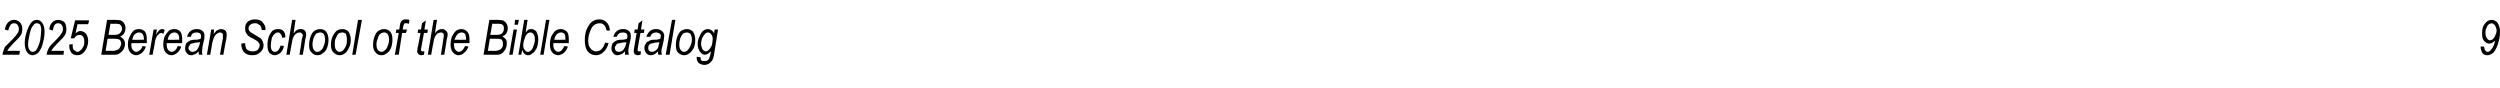 <?xml version="1.0" standalone="no"?>
<!DOCTYPE svg PUBLIC "-//W3C//DTD SVG 1.1//EN" "http://www.w3.org/Graphics/SVG/1.1/DTD/svg11.dtd">
<svg xmlns="http://www.w3.org/2000/svg" version="1.1" width="516px" height="18.1px" viewBox="0 -4 516 18.1" style="top:-4px">
  <desc>2025 Berean School of the Bible Catalog 9</desc>
  <defs/>
  <g id="Polygon28336">
    <path d="M 0.5 7.3 C 0.6 6.7 0.8 6.2 1 5.7 C 1.3 5.4 1.8 4.9 2.6 4.1 C 3.1 3.6 3.4 3.2 3.6 2.9 C 3.8 2.6 3.9 2.3 3.9 2 C 3.9 1.6 3.8 1.4 3.6 1.1 C 3.4 0.9 3.2 0.8 2.9 0.8 C 2.6 0.8 2.4 0.9 2.2 1.1 C 2 1.4 1.8 1.8 1.7 2.3 C 1.7 2.3 1 2.1 1 2.1 C 1.1 1.5 1.3 1 1.7 0.6 C 2 0.3 2.4 0.1 2.9 0.1 C 3.4 0.1 3.8 0.3 4.1 0.6 C 4.5 1 4.6 1.5 4.6 2 C 4.6 2.5 4.5 3 4.2 3.4 C 4 3.7 3.5 4.2 2.7 5 C 2.1 5.6 1.7 6.1 1.5 6.5 C 1.49 6.47 4.1 6.5 4.1 6.5 L 4 7.3 C 4 7.3 0.48 7.28 0.5 7.3 Z M 5.1 4.9 C 5.1 4 5.3 3.2 5.6 2.3 C 5.9 1.5 6.2 0.9 6.6 0.5 C 6.9 0.2 7.3 0.1 7.6 0.1 C 8.1 0.1 8.4 0.3 8.7 0.7 C 9 1.1 9.2 1.7 9.2 2.5 C 9.2 3.2 9.1 4 8.9 4.7 C 8.7 5.7 8.3 6.4 7.9 6.9 C 7.5 7.2 7.1 7.4 6.7 7.4 C 6.3 7.4 5.9 7.2 5.6 6.8 C 5.3 6.4 5.1 5.7 5.1 4.9 Z M 5.8 5.2 C 5.8 5.7 5.9 6.1 6.1 6.3 C 6.3 6.6 6.5 6.7 6.7 6.7 C 7 6.7 7.3 6.6 7.5 6.3 C 7.8 5.8 8.1 5.2 8.3 4.3 C 8.4 3.5 8.5 2.8 8.5 2.2 C 8.5 1.7 8.4 1.4 8.3 1.1 C 8.1 0.9 7.9 0.8 7.6 0.8 C 7.3 0.8 7.1 0.9 6.9 1.2 C 6.5 1.6 6.3 2.2 6.1 3.1 C 5.9 4 5.8 4.7 5.8 5.2 Z M 9.6 7.3 C 9.7 6.7 9.9 6.2 10.2 5.7 C 10.4 5.4 10.9 4.9 11.7 4.1 C 12.2 3.6 12.5 3.2 12.7 2.9 C 12.9 2.6 13 2.3 13 2 C 13 1.6 12.9 1.4 12.7 1.1 C 12.5 0.9 12.3 0.8 12 0.8 C 11.7 0.8 11.5 0.9 11.3 1.1 C 11.1 1.4 11 1.8 10.9 2.3 C 10.9 2.3 10.2 2.1 10.2 2.1 C 10.2 1.5 10.4 1 10.8 0.6 C 11.1 0.3 11.5 0.1 12 0.1 C 12.5 0.1 13 0.3 13.3 0.6 C 13.6 1 13.7 1.5 13.7 2 C 13.7 2.5 13.6 3 13.3 3.4 C 13.1 3.7 12.6 4.2 11.8 5 C 11.2 5.6 10.8 6.1 10.6 6.5 C 10.62 6.47 13.2 6.5 13.2 6.5 L 13.1 7.3 C 13.1 7.3 9.6 7.28 9.6 7.3 Z M 14.3 5.2 L 15 5.1 C 15 5.1 14.99 5.38 15 5.4 C 15 5.6 15 5.8 15.1 6.1 C 15.2 6.3 15.4 6.4 15.5 6.5 C 15.7 6.6 15.8 6.7 16 6.7 C 16.2 6.7 16.4 6.6 16.6 6.4 C 16.8 6.3 17 6 17.2 5.6 C 17.4 5.3 17.4 4.9 17.4 4.5 C 17.4 4.1 17.3 3.8 17.1 3.5 C 16.9 3.3 16.7 3.2 16.4 3.2 C 16 3.2 15.6 3.4 15.3 3.9 C 15.26 3.94 14.6 3.9 14.6 3.9 L 15.5 0.2 L 18.4 0.2 L 18.2 1 L 16 1 C 16 1 15.57 2.85 15.6 2.9 C 15.9 2.6 16.2 2.4 16.6 2.4 C 17 2.4 17.4 2.6 17.7 2.9 C 18 3.3 18.2 3.8 18.2 4.4 C 18.2 5.3 17.9 6.1 17.4 6.7 C 17 7.2 16.5 7.4 15.9 7.4 C 15.6 7.4 15.3 7.3 15.1 7.2 C 14.8 7 14.6 6.8 14.5 6.4 C 14.3 6.1 14.3 5.8 14.3 5.4 C 14.25 5.39 14.3 5.2 14.3 5.2 Z M 20.9 7.3 L 22.1 0.1 C 22.1 0.1 23.92 0.12 23.9 0.1 C 24.4 0.1 24.7 0.2 24.9 0.2 C 25.2 0.4 25.5 0.5 25.6 0.8 C 25.8 1.1 25.9 1.4 25.9 1.8 C 25.9 2.2 25.8 2.6 25.6 2.9 C 25.4 3.2 25.2 3.4 24.8 3.5 C 25.1 3.7 25.3 3.9 25.5 4.1 C 25.7 4.4 25.8 4.7 25.8 5 C 25.8 5.4 25.7 5.8 25.5 6.2 C 25.3 6.5 25 6.8 24.7 7 C 24.4 7.2 24.1 7.3 23.7 7.3 C 23.72 7.28 20.9 7.3 20.9 7.3 Z M 22.4 3.2 C 22.4 3.2 23.56 3.18 23.6 3.2 C 24.1 3.2 24.5 3.1 24.7 2.9 C 25 2.6 25.2 2.3 25.2 1.9 C 25.2 1.7 25.1 1.5 25 1.3 C 24.9 1.2 24.8 1.1 24.7 1 C 24.6 1 24.3 0.9 24 0.9 C 24 0.93 22.8 0.9 22.8 0.9 L 22.4 3.2 Z M 21.8 6.5 C 21.8 6.5 23.14 6.47 23.1 6.5 C 23.5 6.5 23.7 6.5 23.8 6.4 C 24.1 6.4 24.2 6.3 24.4 6.2 C 24.6 6.1 24.7 5.9 24.8 5.7 C 24.9 5.5 25 5.3 25 5 C 25 4.7 24.9 4.4 24.7 4.2 C 24.5 4.1 24.2 4 23.7 4 C 23.72 3.99 22.2 4 22.2 4 L 21.8 6.5 Z M 29.4 5.5 C 29.4 5.5 30.1 5.6 30.1 5.6 C 30 6.1 29.7 6.5 29.3 6.9 C 28.9 7.2 28.5 7.4 28.1 7.4 C 27.8 7.4 27.5 7.3 27.2 7.1 C 27 7 26.8 6.7 26.6 6.4 C 26.5 6.1 26.4 5.7 26.4 5.2 C 26.4 4.6 26.5 4 26.8 3.5 C 27 3 27.3 2.6 27.6 2.3 C 27.9 2.1 28.3 2 28.7 2 C 29.2 2 29.6 2.2 29.9 2.5 C 30.2 2.9 30.3 3.4 30.3 4.1 C 30.3 4.4 30.3 4.6 30.3 4.9 C 30.3 4.9 27.2 4.9 27.2 4.9 C 27.1 5 27.1 5.1 27.1 5.2 C 27.1 5.7 27.2 6 27.4 6.3 C 27.6 6.5 27.8 6.7 28.1 6.7 C 28.3 6.7 28.6 6.6 28.8 6.4 C 29.1 6.2 29.3 5.9 29.4 5.5 Z M 27.3 4.2 C 27.27 4.23 29.7 4.2 29.7 4.2 C 29.7 4.2 29.66 4.05 29.7 4.1 C 29.7 3.6 29.6 3.2 29.4 3 C 29.2 2.8 29 2.7 28.7 2.7 C 28.4 2.7 28.1 2.8 27.8 3.1 C 27.6 3.3 27.4 3.7 27.3 4.2 Z M 30.8 7.3 L 31.7 2.1 L 32.4 2.1 C 32.4 2.1 32.18 3.15 32.2 3.2 C 32.6 2.4 33 2 33.5 2 C 33.6 2 33.8 2 34 2.2 C 34 2.2 33.7 3 33.7 3 C 33.6 2.9 33.4 2.8 33.3 2.8 C 33 2.8 32.8 3 32.5 3.3 C 32.2 3.7 32 4.3 31.9 5.2 C 31.88 5.2 31.5 7.3 31.5 7.3 L 30.8 7.3 Z M 36.7 5.5 C 36.7 5.5 37.4 5.6 37.4 5.6 C 37.3 6.1 37 6.5 36.6 6.9 C 36.2 7.2 35.8 7.4 35.4 7.4 C 35.1 7.4 34.8 7.3 34.5 7.1 C 34.3 7 34.1 6.7 33.9 6.4 C 33.8 6.1 33.7 5.7 33.7 5.2 C 33.7 4.6 33.8 4 34 3.5 C 34.3 3 34.6 2.6 34.9 2.3 C 35.2 2.1 35.6 2 36 2 C 36.5 2 36.9 2.2 37.2 2.5 C 37.5 2.9 37.6 3.4 37.6 4.1 C 37.6 4.4 37.6 4.6 37.6 4.9 C 37.6 4.9 34.4 4.9 34.4 4.9 C 34.4 5 34.4 5.1 34.4 5.2 C 34.4 5.7 34.5 6 34.7 6.3 C 34.9 6.5 35.1 6.7 35.4 6.7 C 35.6 6.7 35.9 6.6 36.1 6.4 C 36.4 6.2 36.5 5.9 36.7 5.5 Z M 34.6 4.2 C 34.56 4.23 37 4.2 37 4.2 C 37 4.2 36.95 4.05 37 4.1 C 37 3.6 36.9 3.2 36.7 3 C 36.5 2.8 36.3 2.7 36 2.7 C 35.7 2.7 35.4 2.8 35.1 3.1 C 34.9 3.3 34.7 3.7 34.6 4.2 Z M 41.1 7.3 C 41 7.1 41 6.9 41 6.6 C 40.7 6.9 40.5 7.1 40.2 7.2 C 40 7.3 39.8 7.4 39.5 7.4 C 39.1 7.4 38.8 7.3 38.6 7 C 38.3 6.7 38.2 6.4 38.2 5.9 C 38.2 5.6 38.3 5.3 38.4 5 C 38.6 4.8 38.8 4.6 39 4.5 C 39.3 4.3 39.7 4.2 40.2 4.2 C 40.6 4.2 40.9 4.2 41 4.1 C 41.2 4.1 41.3 4.1 41.4 4 C 41.5 3.8 41.5 3.6 41.5 3.4 C 41.5 3.2 41.4 3 41.3 2.9 C 41.1 2.8 40.9 2.7 40.6 2.7 C 39.9 2.7 39.5 3 39.4 3.6 C 39.4 3.6 38.6 3.6 38.6 3.6 C 38.9 2.5 39.6 2 40.6 2 C 41.1 2 41.5 2.1 41.8 2.4 C 42.1 2.6 42.2 3 42.2 3.4 C 42.2 3.6 42.2 4 42.1 4.3 C 42.1 4.3 41.8 5.6 41.8 5.6 C 41.8 6 41.7 6.3 41.7 6.6 C 41.7 6.8 41.7 7 41.8 7.3 C 41.8 7.28 41.1 7.3 41.1 7.3 C 41.1 7.3 41.05 7.28 41.1 7.3 Z M 41.3 4.7 C 41.1 4.7 40.8 4.8 40.4 4.8 C 39.9 4.9 39.6 5 39.5 5 C 39.3 5.1 39.2 5.2 39.1 5.4 C 39 5.5 38.9 5.7 38.9 5.9 C 38.9 6.1 39 6.3 39.2 6.5 C 39.3 6.6 39.5 6.7 39.7 6.7 C 40 6.7 40.2 6.6 40.4 6.5 C 40.6 6.4 40.8 6.1 40.9 5.9 C 41.1 5.6 41.2 5.2 41.3 4.7 Z M 42.7 7.3 L 43.6 2.1 L 44.2 2.1 C 44.2 2.1 44.07 3 44.1 3 C 44.4 2.6 44.7 2.3 44.9 2.2 C 45.2 2.1 45.4 2 45.6 2 C 46 2 46.2 2.1 46.5 2.3 C 46.7 2.5 46.8 2.8 46.8 3.3 C 46.8 3.4 46.7 3.7 46.7 4.1 C 46.65 4.14 46.1 7.3 46.1 7.3 L 45.4 7.3 C 45.4 7.3 45.95 3.99 46 4 C 46 3.7 46 3.4 46 3.3 C 46 3.1 46 3 45.9 2.9 C 45.8 2.8 45.6 2.7 45.5 2.7 C 45.1 2.7 44.8 2.9 44.5 3.2 C 44.2 3.5 44 4.1 43.8 4.9 C 43.82 4.87 43.4 7.3 43.4 7.3 L 42.7 7.3 Z M 49.8 5 C 49.82 4.97 50.6 4.9 50.6 4.9 C 50.6 4.9 50.59 5.12 50.6 5.1 C 50.6 5.4 50.7 5.7 50.8 6 C 50.9 6.2 51 6.3 51.3 6.4 C 51.5 6.6 51.8 6.6 52.1 6.6 C 52.6 6.6 52.9 6.5 53.2 6.3 C 53.4 6 53.6 5.7 53.6 5.4 C 53.6 5.1 53.5 4.9 53.3 4.7 C 53.2 4.5 52.8 4.3 52.3 4 C 51.8 3.8 51.5 3.6 51.4 3.5 C 51.1 3.3 50.9 3 50.8 2.8 C 50.6 2.5 50.6 2.2 50.6 1.9 C 50.6 1.3 50.7 0.9 51.1 0.5 C 51.5 0.2 52 0 52.6 0 C 53.1 0 53.4 0.1 53.7 0.2 C 54.1 0.4 54.3 0.7 54.5 1 C 54.7 1.3 54.8 1.6 54.8 2 C 54.76 2 54.8 2.2 54.8 2.2 L 54 2.2 C 54 2.2 54 2.07 54 2.1 C 54 1.8 53.9 1.6 53.8 1.4 C 53.7 1.2 53.5 1.1 53.3 1 C 53.1 0.8 52.9 0.8 52.6 0.8 C 52.2 0.8 51.9 0.9 51.7 1.1 C 51.4 1.3 51.3 1.5 51.3 1.9 C 51.3 2.1 51.4 2.4 51.6 2.5 C 51.7 2.7 52.2 2.9 52.8 3.3 C 53.3 3.6 53.6 3.8 53.8 3.9 C 54 4.1 54.1 4.3 54.2 4.5 C 54.3 4.8 54.4 5 54.4 5.3 C 54.4 5.9 54.2 6.4 53.7 6.8 C 53.3 7.2 52.8 7.4 52.1 7.4 C 51.3 7.4 50.8 7.2 50.4 6.8 C 50 6.4 49.8 5.8 49.8 5 Z M 57.9 5.4 C 57.9 5.4 58.6 5.5 58.6 5.5 C 58.5 6.1 58.2 6.6 57.9 6.9 C 57.5 7.2 57.1 7.4 56.7 7.4 C 56.3 7.4 55.9 7.2 55.6 6.9 C 55.3 6.5 55.2 6 55.2 5.3 C 55.2 4.7 55.3 4.1 55.5 3.5 C 55.7 3 56 2.6 56.3 2.3 C 56.6 2.1 57 2 57.4 2 C 57.9 2 58.2 2.1 58.5 2.4 C 58.8 2.7 58.9 3.2 58.9 3.7 C 58.9 3.7 58.2 3.8 58.2 3.8 C 58.2 3.4 58.1 3.2 57.9 3 C 57.8 2.8 57.6 2.7 57.4 2.7 C 57.1 2.7 56.9 2.8 56.7 3 C 56.5 3.1 56.3 3.4 56.1 3.9 C 56 4.4 55.9 4.9 55.9 5.4 C 55.9 5.9 56 6.2 56.1 6.4 C 56.3 6.6 56.5 6.7 56.7 6.7 C 57 6.7 57.2 6.6 57.4 6.4 C 57.6 6.2 57.8 5.8 57.9 5.4 Z M 59.1 7.3 L 60.3 0.1 L 61 0.1 C 61 0.1 60.57 2.87 60.6 2.9 C 60.9 2.5 61.1 2.3 61.3 2.2 C 61.6 2 61.8 2 62.1 2 C 62.4 2 62.7 2.1 62.9 2.3 C 63.1 2.5 63.2 2.8 63.2 3.2 C 63.2 3.4 63.1 3.7 63 4.2 C 63.04 4.22 62.5 7.3 62.5 7.3 L 61.8 7.3 C 61.8 7.3 62.33 4.14 62.3 4.1 C 62.4 3.7 62.5 3.4 62.5 3.3 C 62.5 3.1 62.4 3 62.3 2.9 C 62.2 2.8 62.1 2.7 61.9 2.7 C 61.6 2.7 61.4 2.8 61.2 2.9 C 60.9 3.1 60.7 3.3 60.6 3.6 C 60.4 3.9 60.3 4.4 60.2 5.1 C 60.19 5.05 59.8 7.3 59.8 7.3 L 59.1 7.3 Z M 63.8 5.3 C 63.8 4.4 64 3.6 64.4 2.9 C 64.8 2.3 65.4 2 66.1 2 C 66.6 2 67 2.2 67.3 2.5 C 67.6 2.9 67.8 3.5 67.8 4.2 C 67.8 4.8 67.7 5.4 67.5 5.9 C 67.3 6.4 67 6.8 66.6 7 C 66.3 7.3 65.9 7.4 65.5 7.4 C 65 7.4 64.6 7.2 64.3 6.8 C 63.9 6.5 63.8 6 63.8 5.3 Z M 64.5 5.2 C 64.5 5.7 64.6 6.1 64.8 6.3 C 65 6.6 65.2 6.7 65.5 6.7 C 65.8 6.7 66 6.6 66.2 6.4 C 66.5 6.2 66.7 5.9 66.8 5.5 C 67 5.1 67.1 4.6 67.1 4.2 C 67.1 3.7 67 3.3 66.8 3 C 66.6 2.8 66.4 2.7 66.1 2.7 C 65.8 2.7 65.6 2.8 65.3 2.9 C 65.1 3.1 64.9 3.4 64.7 3.9 C 64.6 4.3 64.5 4.7 64.5 5.2 Z M 68.3 5.3 C 68.3 4.4 68.5 3.6 69 2.9 C 69.4 2.3 69.9 2 70.7 2 C 71.1 2 71.6 2.2 71.9 2.5 C 72.2 2.9 72.4 3.5 72.4 4.2 C 72.4 4.8 72.3 5.4 72 5.9 C 71.8 6.4 71.5 6.8 71.2 7 C 70.8 7.3 70.5 7.4 70.1 7.4 C 69.6 7.4 69.2 7.2 68.8 6.8 C 68.5 6.5 68.3 6 68.3 5.3 Z M 69.1 5.2 C 69.1 5.7 69.2 6.1 69.4 6.3 C 69.6 6.6 69.8 6.7 70.1 6.7 C 70.3 6.7 70.6 6.6 70.8 6.4 C 71 6.2 71.2 5.9 71.4 5.5 C 71.6 5.1 71.6 4.6 71.6 4.2 C 71.6 3.7 71.5 3.3 71.4 3 C 71.2 2.8 70.9 2.7 70.6 2.7 C 70.4 2.7 70.1 2.8 69.9 2.9 C 69.7 3.1 69.5 3.4 69.3 3.9 C 69.1 4.3 69.1 4.7 69.1 5.2 Z M 72.7 7.3 L 73.9 0.1 L 74.7 0.1 L 73.4 7.3 L 72.7 7.3 Z M 77 5.3 C 77 4.4 77.2 3.6 77.6 2.9 C 78 2.3 78.6 2 79.3 2 C 79.8 2 80.2 2.2 80.5 2.5 C 80.9 2.9 81 3.5 81 4.2 C 81 4.8 80.9 5.4 80.7 5.9 C 80.5 6.4 80.2 6.8 79.8 7 C 79.5 7.3 79.1 7.4 78.7 7.4 C 78.2 7.4 77.8 7.2 77.5 6.8 C 77.2 6.5 77 6 77 5.3 Z M 77.7 5.2 C 77.7 5.7 77.8 6.1 78 6.3 C 78.2 6.6 78.5 6.7 78.8 6.7 C 79 6.7 79.2 6.6 79.4 6.4 C 79.7 6.2 79.9 5.9 80 5.5 C 80.2 5.1 80.3 4.6 80.3 4.2 C 80.3 3.7 80.2 3.3 80 3 C 79.8 2.8 79.6 2.7 79.3 2.7 C 79 2.7 78.8 2.8 78.6 2.9 C 78.3 3.1 78.1 3.4 78 3.9 C 77.8 4.3 77.7 4.7 77.7 5.2 Z M 81.5 7.3 L 82.3 2.8 L 81.7 2.8 L 81.8 2.1 L 82.4 2.1 C 82.4 2.1 82.55 1.36 82.5 1.4 C 82.6 0.8 82.7 0.5 82.9 0.3 C 83.1 0.1 83.3 0 83.7 0 C 83.9 0 84.2 0 84.5 0.1 C 84.5 0.1 84.4 0.9 84.4 0.9 C 84.1 0.8 83.9 0.8 83.8 0.8 C 83.6 0.8 83.5 0.8 83.4 0.9 C 83.4 1 83.3 1.2 83.2 1.5 C 83.24 1.54 83.1 2.1 83.1 2.1 L 84 2.1 L 83.8 2.8 L 83 2.8 L 82.3 7.3 L 81.5 7.3 Z M 87.2 6.6 C 87.4 6.6 87.5 6.6 87.6 6.6 C 87.6 6.6 87.5 7.3 87.5 7.3 C 87.3 7.3 87.2 7.4 87 7.4 C 86.7 7.4 86.5 7.3 86.4 7.2 C 86.2 7 86.1 6.8 86.1 6.6 C 86.1 6.5 86.2 6.2 86.2 5.8 C 86.25 5.78 86.8 2.8 86.8 2.8 L 86.2 2.8 L 86.3 2.1 L 86.9 2.1 L 87.1 0.8 L 87.9 0.2 L 87.6 2.1 L 88.3 2.1 L 88.2 2.8 L 87.5 2.8 C 87.5 2.8 87 5.64 87 5.6 C 86.9 6 86.9 6.2 86.9 6.3 C 86.9 6.4 86.9 6.5 87 6.5 C 87 6.6 87.1 6.6 87.2 6.6 C 87.2 6.6 87.2 6.6 87.2 6.6 Z M 88.3 7.3 L 89.5 0.1 L 90.2 0.1 C 90.2 0.1 89.75 2.87 89.8 2.9 C 90 2.5 90.3 2.3 90.5 2.2 C 90.8 2 91 2 91.2 2 C 91.6 2 91.8 2.1 92 2.3 C 92.3 2.5 92.4 2.8 92.4 3.2 C 92.4 3.4 92.3 3.7 92.2 4.2 C 92.22 4.22 91.7 7.3 91.7 7.3 L 91 7.3 C 91 7.3 91.52 4.14 91.5 4.1 C 91.6 3.7 91.6 3.4 91.6 3.3 C 91.6 3.1 91.6 3 91.5 2.9 C 91.4 2.8 91.2 2.7 91.1 2.7 C 90.8 2.7 90.6 2.8 90.3 2.9 C 90.1 3.1 89.9 3.3 89.8 3.6 C 89.6 3.9 89.5 4.4 89.4 5.1 C 89.38 5.05 89 7.3 89 7.3 L 88.3 7.3 Z M 96 5.5 C 96 5.5 96.7 5.6 96.7 5.6 C 96.5 6.1 96.3 6.5 95.8 6.9 C 95.5 7.2 95.1 7.4 94.7 7.4 C 94.3 7.4 94.1 7.3 93.8 7.1 C 93.6 7 93.4 6.7 93.2 6.4 C 93.1 6.1 93 5.7 93 5.2 C 93 4.6 93.1 4 93.3 3.5 C 93.6 3 93.8 2.6 94.2 2.3 C 94.5 2.1 94.9 2 95.2 2 C 95.7 2 96.1 2.2 96.4 2.5 C 96.8 2.9 96.9 3.4 96.9 4.1 C 96.9 4.4 96.9 4.6 96.9 4.9 C 96.9 4.9 93.7 4.9 93.7 4.9 C 93.7 5 93.7 5.1 93.7 5.2 C 93.7 5.7 93.8 6 94 6.3 C 94.2 6.5 94.4 6.7 94.7 6.7 C 94.9 6.7 95.2 6.6 95.4 6.4 C 95.6 6.2 95.8 5.9 96 5.5 Z M 93.8 4.2 C 93.84 4.23 96.2 4.2 96.2 4.2 C 96.2 4.2 96.23 4.05 96.2 4.1 C 96.2 3.6 96.1 3.2 96 3 C 95.8 2.8 95.5 2.7 95.3 2.7 C 95 2.7 94.7 2.8 94.4 3.1 C 94.2 3.3 94 3.7 93.8 4.2 Z M 99.8 7.3 L 101 0.1 C 101 0.1 102.8 0.12 102.8 0.1 C 103.2 0.1 103.6 0.2 103.8 0.2 C 104.1 0.4 104.3 0.5 104.5 0.8 C 104.7 1.1 104.8 1.4 104.8 1.8 C 104.8 2.2 104.7 2.6 104.5 2.9 C 104.3 3.2 104 3.4 103.7 3.5 C 104 3.7 104.2 3.9 104.4 4.1 C 104.6 4.4 104.6 4.7 104.6 5 C 104.6 5.4 104.5 5.8 104.3 6.2 C 104.1 6.5 103.9 6.8 103.6 7 C 103.3 7.2 103 7.3 102.6 7.3 C 102.59 7.28 99.8 7.3 99.8 7.3 Z M 101.2 3.2 C 101.2 3.2 102.43 3.18 102.4 3.2 C 103 3.2 103.4 3.1 103.6 2.9 C 103.9 2.6 104 2.3 104 1.9 C 104 1.7 104 1.5 103.9 1.3 C 103.8 1.2 103.7 1.1 103.6 1 C 103.5 1 103.2 0.9 102.9 0.9 C 102.88 0.93 101.6 0.9 101.6 0.9 L 101.2 3.2 Z M 100.7 6.5 C 100.7 6.5 102.02 6.47 102 6.5 C 102.4 6.5 102.6 6.5 102.7 6.4 C 102.9 6.4 103.1 6.3 103.3 6.2 C 103.4 6.1 103.6 5.9 103.7 5.7 C 103.8 5.5 103.8 5.3 103.8 5 C 103.8 4.7 103.7 4.4 103.6 4.2 C 103.4 4.1 103.1 4 102.6 4 C 102.6 3.99 101.1 4 101.1 4 L 100.7 6.5 Z M 106.2 1.1 L 106.3 0.1 L 107.1 0.1 L 106.9 1.1 L 106.2 1.1 Z M 105.1 7.3 L 106 2.1 L 106.7 2.1 L 105.8 7.3 L 105.1 7.3 Z M 107 7.3 L 108.2 0.1 L 108.9 0.1 C 108.9 0.1 108.48 2.68 108.5 2.7 C 108.7 2.4 108.9 2.2 109.1 2.1 C 109.3 2 109.5 2 109.7 2 C 110.1 2 110.4 2.2 110.7 2.5 C 110.9 2.9 111.1 3.4 111.1 4.1 C 111.1 4.7 111 5.3 110.8 5.9 C 110.5 6.4 110.3 6.8 109.9 7 C 109.6 7.3 109.3 7.4 109 7.4 C 108.4 7.4 108 7 107.8 6.3 C 107.77 6.29 107.6 7.3 107.6 7.3 L 107 7.3 Z M 108.2 4.2 C 108.1 4.6 108 4.9 108 5.1 C 108 5.1 108 5.3 108 5.3 C 108 5.8 108.1 6.1 108.3 6.3 C 108.5 6.6 108.7 6.7 109 6.7 C 109.2 6.7 109.4 6.6 109.6 6.4 C 109.8 6.2 110 5.9 110.1 5.5 C 110.3 5 110.4 4.6 110.4 4.1 C 110.4 3.6 110.3 3.3 110.1 3 C 109.9 2.8 109.7 2.7 109.5 2.7 C 109.2 2.7 109 2.8 108.8 3 C 108.5 3.3 108.4 3.6 108.2 4.2 C 108.2 4.2 108.2 4.2 108.2 4.2 Z M 111.5 7.3 L 112.7 0.1 L 113.4 0.1 L 112.2 7.3 L 111.5 7.3 Z M 116.5 5.5 C 116.5 5.5 117.2 5.6 117.2 5.6 C 117.1 6.1 116.8 6.5 116.4 6.9 C 116 7.2 115.6 7.4 115.2 7.4 C 114.9 7.4 114.6 7.3 114.3 7.1 C 114.1 7 113.9 6.7 113.7 6.4 C 113.6 6.1 113.5 5.7 113.5 5.2 C 113.5 4.6 113.6 4 113.8 3.5 C 114.1 3 114.3 2.6 114.7 2.3 C 115 2.1 115.4 2 115.8 2 C 116.2 2 116.6 2.2 117 2.5 C 117.3 2.9 117.4 3.4 117.4 4.1 C 117.4 4.4 117.4 4.6 117.4 4.9 C 117.4 4.9 114.2 4.9 114.2 4.9 C 114.2 5 114.2 5.1 114.2 5.2 C 114.2 5.7 114.3 6 114.5 6.3 C 114.7 6.5 114.9 6.7 115.2 6.7 C 115.4 6.7 115.7 6.6 115.9 6.4 C 116.1 6.2 116.3 5.9 116.5 5.5 Z M 114.4 4.2 C 114.35 4.23 116.7 4.2 116.7 4.2 C 116.7 4.2 116.74 4.05 116.7 4.1 C 116.7 3.6 116.7 3.2 116.5 3 C 116.3 2.8 116.1 2.7 115.8 2.7 C 115.5 2.7 115.2 2.8 114.9 3.1 C 114.7 3.3 114.5 3.7 114.4 4.2 Z M 124.1 6.2 C 124.5 5.8 124.7 5.4 124.9 4.8 C 124.9 4.8 125.6 4.9 125.6 4.9 C 125.4 5.7 125 6.4 124.5 6.8 C 124.1 7.2 123.5 7.4 123 7.4 C 122.3 7.4 121.7 7.1 121.3 6.6 C 120.9 6.1 120.7 5.3 120.7 4.3 C 120.7 3.1 120.9 2.2 121.5 1.3 C 122 0.4 122.8 0 123.7 0 C 124.3 0 124.8 0.2 125.2 0.6 C 125.6 1 125.8 1.5 125.9 2.3 C 125.9 2.3 125.2 2.3 125.2 2.3 C 125 1.3 124.5 0.8 123.8 0.8 C 123.1 0.8 122.5 1.1 122.1 1.8 C 121.7 2.6 121.4 3.4 121.4 4.4 C 121.4 5.1 121.6 5.7 121.9 6 C 122.2 6.4 122.6 6.6 123 6.6 C 123.4 6.6 123.8 6.5 124.1 6.2 C 124.1 6.2 124.1 6.2 124.1 6.2 Z M 129 7.3 C 129 7.1 129 6.9 129 6.6 C 128.7 6.9 128.5 7.1 128.2 7.2 C 128 7.3 127.7 7.4 127.5 7.4 C 127.1 7.4 126.8 7.3 126.6 7 C 126.3 6.7 126.2 6.4 126.2 5.9 C 126.2 5.6 126.3 5.3 126.4 5 C 126.6 4.8 126.8 4.6 127 4.5 C 127.3 4.3 127.7 4.2 128.2 4.2 C 128.6 4.2 128.9 4.2 129 4.1 C 129.2 4.1 129.3 4.1 129.4 4 C 129.5 3.8 129.5 3.6 129.5 3.4 C 129.5 3.2 129.4 3 129.3 2.9 C 129.1 2.8 128.9 2.7 128.6 2.7 C 127.9 2.7 127.5 3 127.3 3.6 C 127.3 3.6 126.6 3.6 126.6 3.6 C 126.9 2.5 127.6 2 128.6 2 C 129.1 2 129.5 2.1 129.8 2.4 C 130.1 2.6 130.2 3 130.2 3.4 C 130.2 3.6 130.2 4 130.1 4.3 C 130.1 4.3 129.8 5.6 129.8 5.6 C 129.7 6 129.7 6.3 129.7 6.6 C 129.7 6.8 129.7 7 129.8 7.3 C 129.79 7.28 129 7.3 129 7.3 C 129 7.3 129.04 7.28 129 7.3 Z M 129.3 4.7 C 129.1 4.7 128.8 4.8 128.4 4.8 C 127.9 4.9 127.6 5 127.4 5 C 127.3 5.1 127.2 5.2 127.1 5.4 C 127 5.5 126.9 5.7 126.9 5.9 C 126.9 6.1 127 6.3 127.1 6.5 C 127.3 6.6 127.5 6.7 127.7 6.7 C 128 6.7 128.2 6.6 128.4 6.5 C 128.6 6.4 128.8 6.1 128.9 5.9 C 129.1 5.6 129.2 5.2 129.3 4.7 Z M 131.9 6.6 C 132 6.6 132.2 6.6 132.3 6.6 C 132.3 6.6 132.2 7.3 132.2 7.3 C 132 7.3 131.8 7.4 131.7 7.4 C 131.4 7.4 131.2 7.3 131 7.2 C 130.9 7 130.8 6.8 130.8 6.6 C 130.8 6.5 130.8 6.2 130.9 5.8 C 130.92 5.78 131.4 2.8 131.4 2.8 L 130.9 2.8 L 131 2.1 L 131.6 2.1 L 131.8 0.8 L 132.6 0.2 L 132.3 2.1 L 133 2.1 L 132.9 2.8 L 132.2 2.8 C 132.2 2.8 131.67 5.64 131.7 5.6 C 131.6 6 131.6 6.2 131.6 6.3 C 131.6 6.4 131.6 6.5 131.7 6.5 C 131.7 6.6 131.8 6.6 131.9 6.6 C 131.9 6.6 131.9 6.6 131.9 6.6 Z M 135.9 7.3 C 135.8 7.1 135.8 6.9 135.8 6.6 C 135.5 6.9 135.3 7.1 135.1 7.2 C 134.8 7.3 134.6 7.4 134.3 7.4 C 134 7.4 133.7 7.3 133.4 7 C 133.2 6.7 133 6.4 133 5.9 C 133 5.6 133.1 5.3 133.3 5 C 133.4 4.8 133.6 4.6 133.9 4.5 C 134.1 4.3 134.5 4.2 135 4.2 C 135.4 4.2 135.7 4.2 135.9 4.1 C 136 4.1 136.1 4.1 136.3 4 C 136.3 3.8 136.4 3.6 136.4 3.4 C 136.4 3.2 136.3 3 136.1 2.9 C 135.9 2.8 135.7 2.7 135.4 2.7 C 134.8 2.7 134.4 3 134.2 3.6 C 134.2 3.6 133.4 3.6 133.4 3.6 C 133.8 2.5 134.4 2 135.4 2 C 135.9 2 136.3 2.1 136.6 2.4 C 136.9 2.6 137.1 3 137.1 3.4 C 137.1 3.6 137 4 137 4.3 C 137 4.3 136.7 5.6 136.7 5.6 C 136.6 6 136.5 6.3 136.5 6.6 C 136.5 6.8 136.6 7 136.6 7.3 C 136.63 7.28 135.9 7.3 135.9 7.3 C 135.9 7.3 135.88 7.28 135.9 7.3 Z M 136.1 4.7 C 135.9 4.7 135.6 4.8 135.2 4.8 C 134.8 4.9 134.5 5 134.3 5 C 134.1 5.1 134 5.2 133.9 5.4 C 133.8 5.5 133.8 5.7 133.8 5.9 C 133.8 6.1 133.8 6.3 134 6.5 C 134.1 6.6 134.3 6.7 134.6 6.7 C 134.8 6.7 135 6.6 135.2 6.5 C 135.5 6.4 135.6 6.1 135.8 5.9 C 135.9 5.6 136 5.2 136.1 4.7 Z M 137.4 7.3 L 138.7 0.1 L 139.4 0.1 L 138.2 7.3 L 137.4 7.3 Z M 139.5 5.3 C 139.5 4.4 139.7 3.6 140.1 2.9 C 140.5 2.3 141.1 2 141.8 2 C 142.3 2 142.7 2.2 143 2.5 C 143.3 2.9 143.5 3.5 143.5 4.2 C 143.5 4.8 143.4 5.4 143.2 5.9 C 142.9 6.4 142.6 6.8 142.3 7 C 141.9 7.3 141.6 7.4 141.2 7.4 C 140.7 7.4 140.3 7.2 139.9 6.8 C 139.6 6.5 139.5 6 139.5 5.3 Z M 140.2 5.2 C 140.2 5.7 140.3 6.1 140.5 6.3 C 140.7 6.6 140.9 6.7 141.2 6.7 C 141.4 6.7 141.7 6.6 141.9 6.4 C 142.1 6.2 142.3 5.9 142.5 5.5 C 142.7 5.1 142.8 4.6 142.8 4.2 C 142.8 3.7 142.7 3.3 142.5 3 C 142.3 2.8 142 2.7 141.7 2.7 C 141.5 2.7 141.3 2.8 141 2.9 C 140.8 3.1 140.6 3.4 140.4 3.9 C 140.3 4.3 140.2 4.7 140.2 5.2 Z M 143.8 8 C 143.8 7.9 143.8 7.8 143.8 7.7 C 143.85 7.75 144.6 7.8 144.6 7.8 C 144.6 7.8 144.58 7.95 144.6 7.9 C 144.6 8.2 144.6 8.3 144.8 8.5 C 144.9 8.6 145.1 8.6 145.4 8.6 C 145.8 8.6 146.1 8.5 146.3 8.2 C 146.4 8.1 146.5 7.6 146.7 7 C 146.7 7 146.7 6.6 146.7 6.6 C 146.3 7 145.9 7.3 145.5 7.3 C 145.1 7.3 144.8 7.1 144.5 6.7 C 144.2 6.3 144 5.8 144 5.1 C 144 4.5 144.1 4 144.4 3.5 C 144.6 3 144.8 2.6 145.2 2.3 C 145.5 2.1 145.8 2 146.1 2 C 146.6 2 147.1 2.3 147.4 2.9 C 147.36 2.94 147.5 2.1 147.5 2.1 L 148.2 2.1 C 148.2 2.1 147.38 7.1 147.4 7.1 C 147.3 7.9 147.1 8.4 146.8 8.7 C 146.5 9.1 146 9.4 145.4 9.4 C 144.9 9.4 144.5 9.2 144.2 9 C 144 8.8 143.8 8.4 143.8 8 C 143.8 8 143.8 8 143.8 8 Z M 144.7 5 C 144.7 5.4 144.8 5.7 144.9 5.9 C 144.9 6.1 145.1 6.3 145.2 6.4 C 145.3 6.5 145.5 6.6 145.7 6.6 C 145.9 6.6 146.1 6.5 146.3 6.3 C 146.5 6.1 146.7 5.8 146.9 5.4 C 147 5 147.1 4.5 147.1 4.1 C 147.1 3.6 147 3.3 146.8 3.1 C 146.6 2.8 146.4 2.7 146.1 2.7 C 145.9 2.7 145.7 2.8 145.5 3 C 145.3 3.2 145.1 3.5 144.9 3.9 C 144.8 4.3 144.7 4.7 144.7 5 Z M 512 5.6 C 512 5.6 512.7 5.6 512.7 5.6 C 512.8 6.3 513 6.7 513.5 6.7 C 513.7 6.7 514 6.5 514.2 6.2 C 514.6 5.8 514.8 5.2 515 4.4 C 514.7 4.6 514.5 4.8 514.3 4.9 C 514.1 4.9 514 5 513.8 5 C 513.4 5 513 4.8 512.7 4.4 C 512.4 4.1 512.3 3.6 512.3 2.9 C 512.3 2.2 512.4 1.5 512.8 1 C 513.2 0.4 513.7 0.1 514.3 0.1 C 514.7 0.1 515.1 0.3 515.5 0.7 C 515.8 1.2 516 1.8 516 2.6 C 516 3.6 515.8 4.4 515.5 5.3 C 515.2 6.1 514.9 6.6 514.6 6.9 C 514.2 7.2 513.8 7.4 513.4 7.4 C 513 7.4 512.7 7.3 512.4 7 C 512.2 6.7 512 6.2 512 5.6 Z M 513 2.8 C 513 3.3 513.1 3.6 513.3 3.9 C 513.5 4.2 513.7 4.3 513.9 4.3 C 514.3 4.3 514.6 4.1 514.9 3.6 C 515.1 3.2 515.3 2.7 515.3 2.3 C 515.3 2 515.2 1.7 515.1 1.5 C 515 1.3 514.9 1.1 514.7 1 C 514.6 0.9 514.4 0.8 514.3 0.8 C 514.1 0.8 513.9 0.9 513.7 1 C 513.5 1.2 513.3 1.4 513.2 1.8 C 513 2.1 513 2.5 513 2.8 Z " stroke="none" fill="#000"/>
  </g>
</svg>